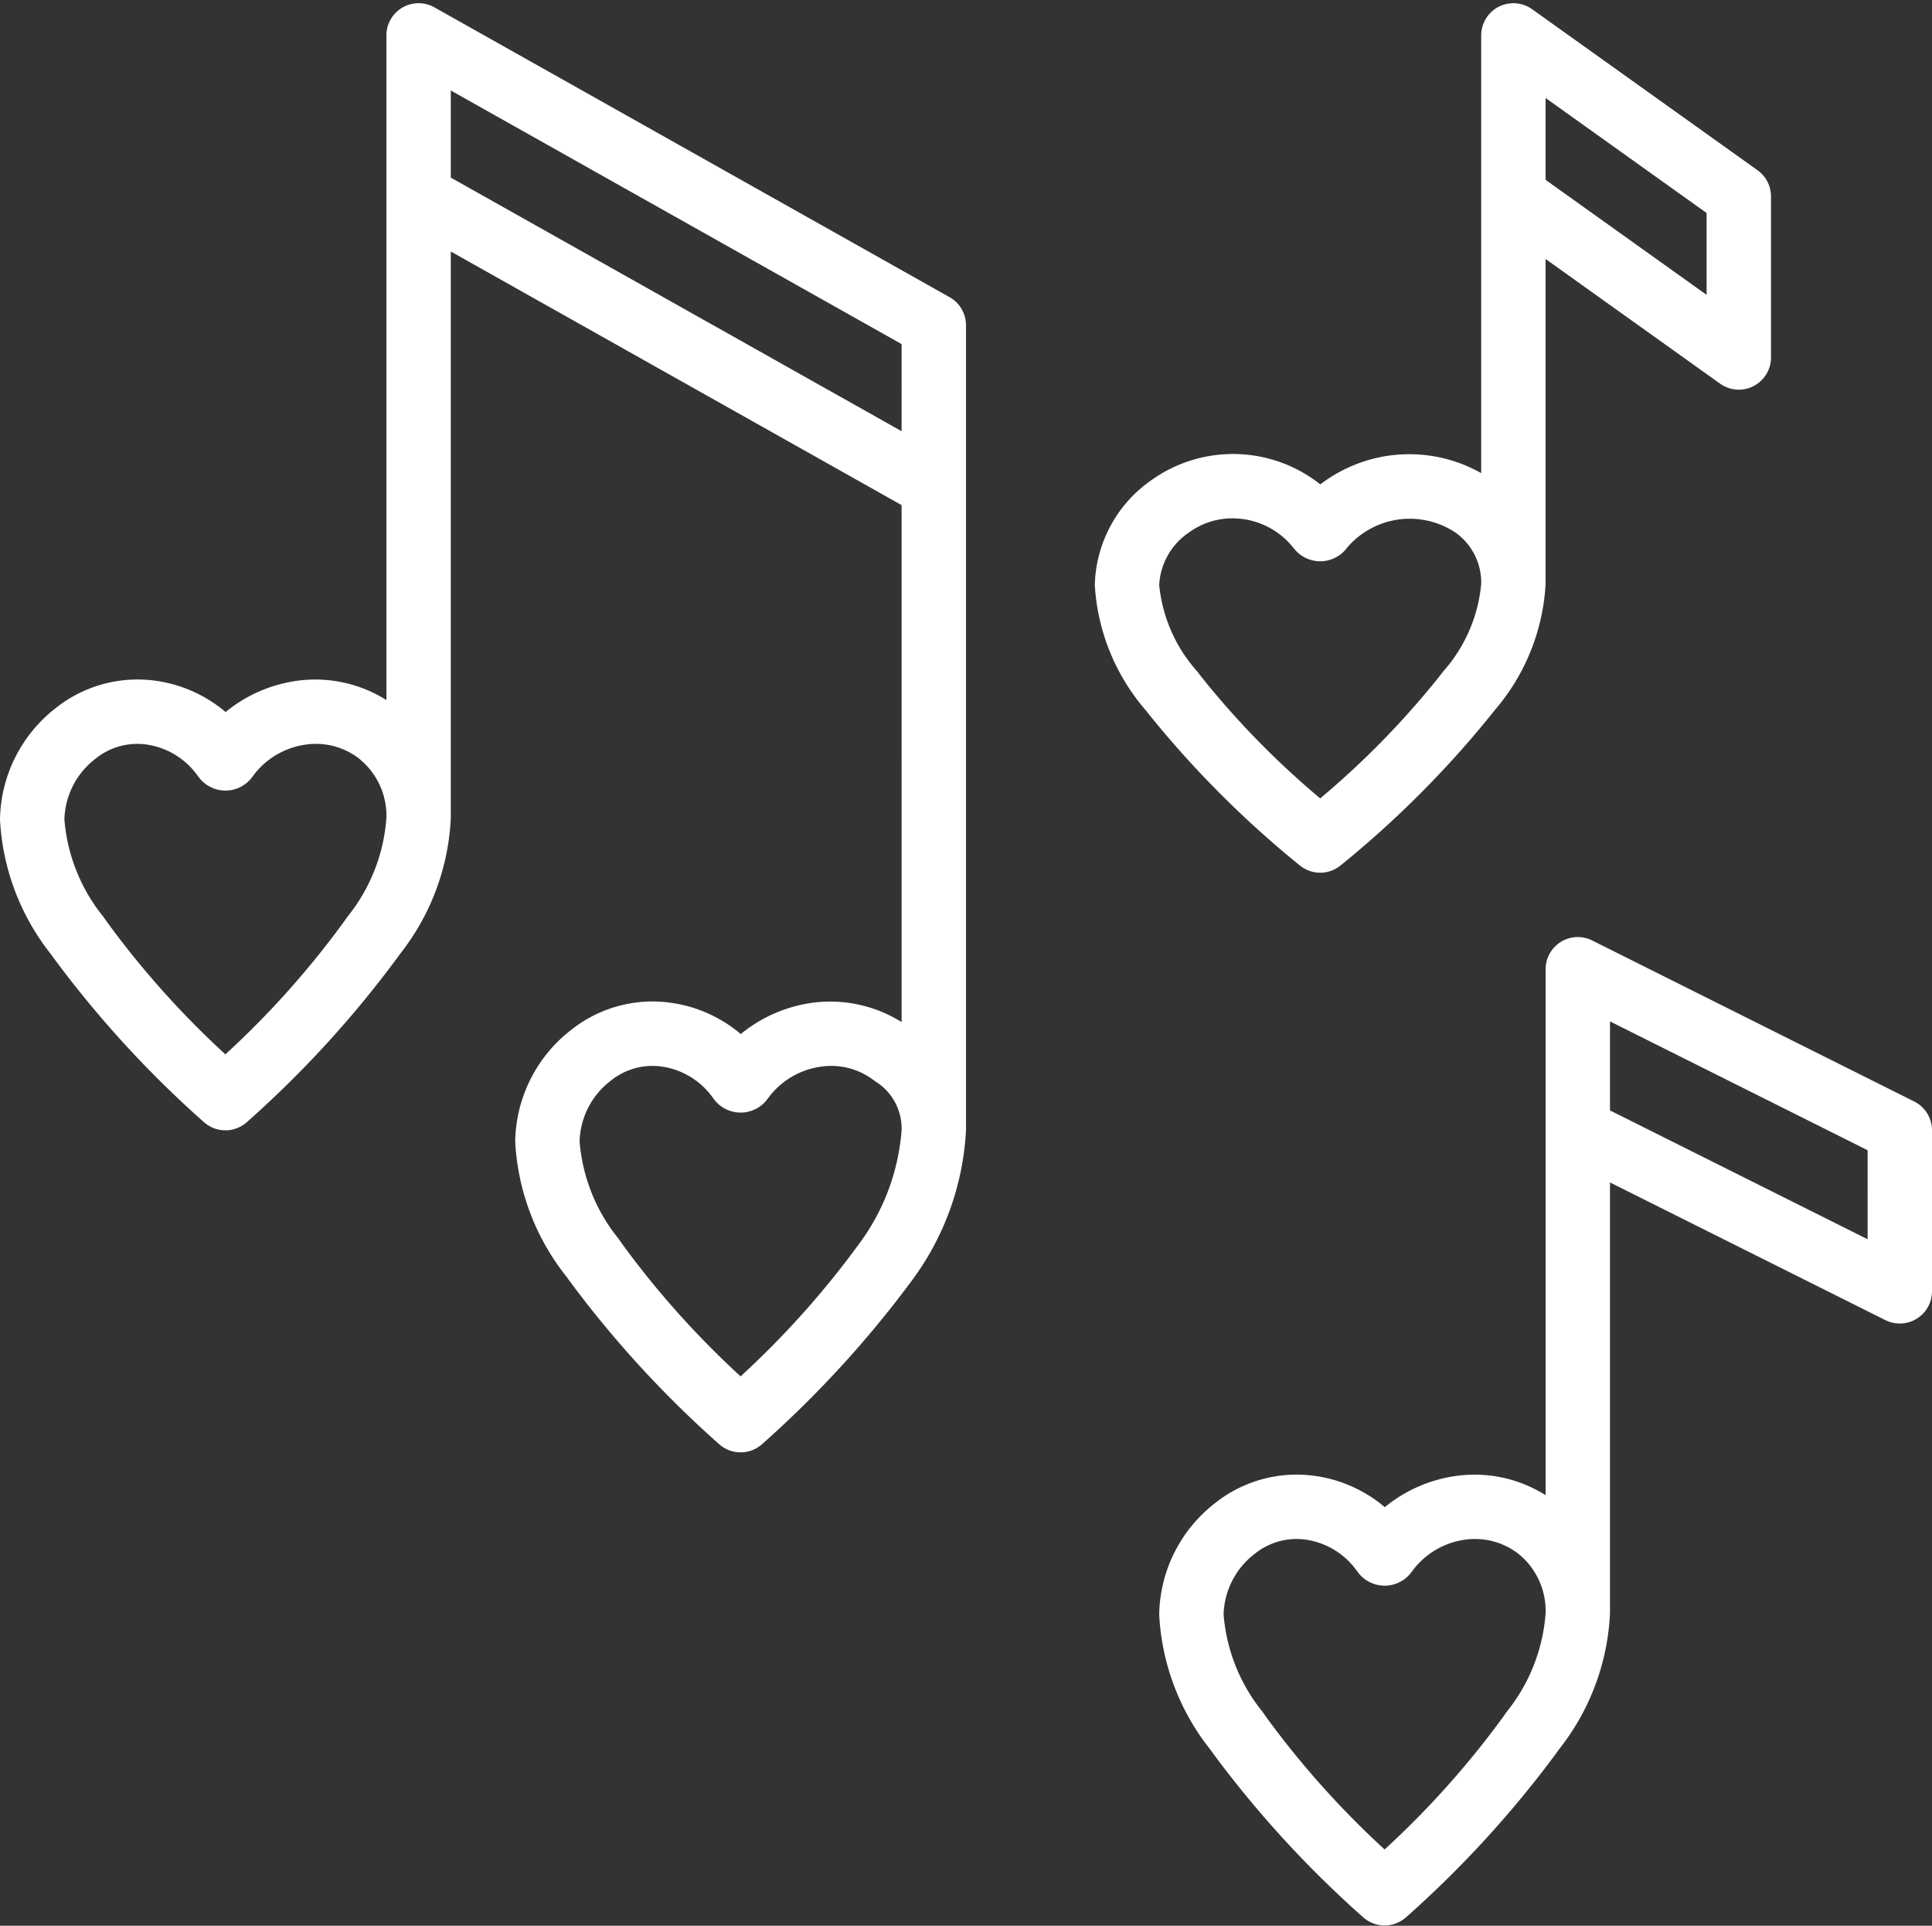 <?xml version="1.0" encoding="UTF-8" standalone="no"?><svg xmlns="http://www.w3.org/2000/svg" xmlns:xlink="http://www.w3.org/1999/xlink" fill="#ffffff" height="59.8" preserveAspectRatio="xMidYMid meet" version="1" viewBox="2.0 1.9 60.0 59.8" width="60" zoomAndPan="magnify"><rect x="2.0" y="1.9" width="60.0" height="59.8" fill="#333333" stroke="none"/><g data-name="18-Music" id="change1_1"><path d="M31.49,11.128l-16-9A1,1,0,0,0,14,3V23.639a4.144,4.144,0,0,0-2.718-.606,4.459,4.459,0,0,0-2.276.978A4.273,4.273,0,0,0,6.767,23.03a4.085,4.085,0,0,0-3.056.873A4.466,4.466,0,0,0,2,27.346a7.332,7.332,0,0,0,1.585,4.189l.083.116A33.081,33.081,0,0,0,8.337,36.749a1.001,1.001,0,0,0,1.326,0A33.069,33.069,0,0,0,14.332,31.65l.08-.112A7.363,7.363,0,0,0,16,27.309V9.71l14,7.875V33.639a4.172,4.172,0,0,0-2.716-.607,4.458,4.458,0,0,0-2.278.978,4.28,4.28,0,0,0-2.24-.98,4.057,4.057,0,0,0-3.055.873A4.464,4.464,0,0,0,18,37.346a7.332,7.332,0,0,0,1.587,4.191l.081.113a33.069,33.069,0,0,0,4.669,5.099,1.001,1.001,0,0,0,1.326,0A33.119,33.119,0,0,0,30.352,41.62,8.561,8.561,0,0,0,32,37V12A1.001,1.001,0,0,0,31.49,11.128ZM12.792,30.366l-.124.175A27.842,27.842,0,0,1,9,34.641a27.818,27.818,0,0,1-3.667-4.098l-.127-.18A5.49,5.49,0,0,1,4,27.346a2.452,2.452,0,0,1,.958-1.879A2.057,2.057,0,0,1,6.265,25a2.149,2.149,0,0,1,.26.016,2.36,2.36,0,0,1,1.582.93l.094.125a1.035,1.035,0,0,0,1.6,0l.088-.117a2.448,2.448,0,0,1,1.638-.936,2.188,2.188,0,0,1,1.638.449l.001.002A2.276,2.276,0,0,1,14,27.309,5.521,5.521,0,0,1,12.792,30.366ZM28.668,40.541A27.785,27.785,0,0,1,25,44.64a27.785,27.785,0,0,1-3.668-4.099l-.125-.177A5.49,5.49,0,0,1,20,37.346a2.451,2.451,0,0,1,.958-1.879A2.057,2.057,0,0,1,22.264,35a2.135,2.135,0,0,1,.26.016,2.357,2.357,0,0,1,1.583.93l.094.125a1.035,1.035,0,0,0,1.6,0l.088-.116a2.447,2.447,0,0,1,1.639-.936,2.174,2.174,0,0,1,1.637.449l.002.002A1.722,1.722,0,0,1,30,37,6.778,6.778,0,0,1,28.668,40.541ZM30,15.29,16,7.415V4.71l14,7.875ZM42.37,28.777a1.001,1.001,0,0,0,1.26,0,31.514,31.514,0,0,0,4.68-4.685l.078-.101A6.562,6.562,0,0,0,50,20.033V9.943l5.419,3.871A1,1,0,0,0,57,13V8a1.002,1.002,0,0,0-.419-.814l-7-5A1,1,0,0,0,48,3V16.592a4.54,4.54,0,0,0-4.996.35,4.364,4.364,0,0,0-5.26-.122A4.088,4.088,0,0,0,36,20.067,6.53,6.53,0,0,0,37.611,23.99l.08.104A31.503,31.503,0,0,0,42.37,28.777ZM50,4.943l5,3.571v2.542L50,7.485ZM39.181,22.75A4.715,4.715,0,0,1,38,20.067a2.092,2.092,0,0,1,.925-1.632,2.283,2.283,0,0,1,1.353-.439,2.419,2.419,0,0,1,1.855.872l.094.114a1.035,1.035,0,0,0,1.547,0l.088-.107a2.562,2.562,0,0,1,3.336-.44l.001,0A1.907,1.907,0,0,1,48,20.033a4.739,4.739,0,0,1-1.183,2.72l-.126.164A26.521,26.521,0,0,1,43,26.692a26.428,26.428,0,0,1-3.69-3.774Zm22.267,13.355-10-5A1,1,0,0,0,50,32V48.33a4.133,4.133,0,0,0-2.717-.606,4.455,4.455,0,0,0-2.277.978,4.266,4.266,0,0,0-2.239-.98,4.068,4.068,0,0,0-3.056.873A4.464,4.464,0,0,0,38,52.037a7.325,7.325,0,0,0,1.585,4.189l.083.116A33.063,33.063,0,0,0,44.337,61.44a1.001,1.001,0,0,0,1.326,0,33.078,33.078,0,0,0,4.67-5.1l.08-.113A7.356,7.356,0,0,0,52,52V38.618l8.553,4.276A1,1,0,0,0,62,42V37A1,1,0,0,0,61.447,36.105ZM48.793,55.056l-.125.177A27.791,27.791,0,0,1,45,59.331a27.772,27.772,0,0,1-3.667-4.098l-.127-.18A5.488,5.488,0,0,1,40,52.037a2.451,2.451,0,0,1,.958-1.879,2.061,2.061,0,0,1,1.307-.468,2.14,2.14,0,0,1,.26.017,2.357,2.357,0,0,1,1.582.93l.094.125a1.035,1.035,0,0,0,1.6,0l.088-.116a2.45,2.45,0,0,1,1.638-.938,2.202,2.202,0,0,1,1.638.45l.002.002A2.275,2.275,0,0,1,50,52,5.518,5.518,0,0,1,48.793,55.056ZM60,40.382l-8-4V33.618l8,4Z"/></g></svg>
